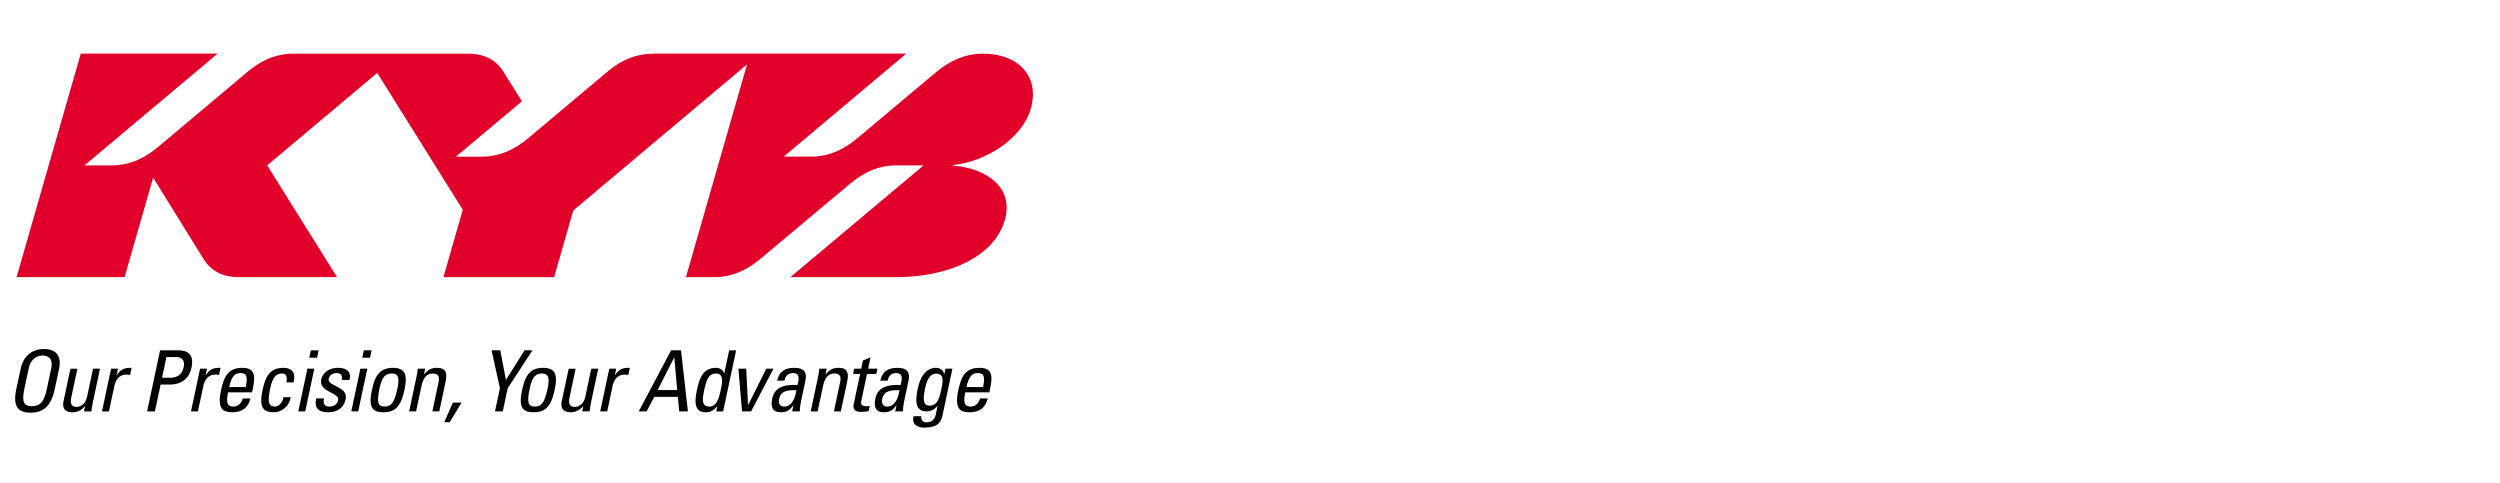 <?xml version="1.0" encoding="utf-8"?>
<!-- Generator: Adobe Illustrator 15.0.0, SVG Export Plug-In . SVG Version: 6.00 Build 0)  -->
<!DOCTYPE svg PUBLIC "-//W3C//DTD SVG 1.1//EN" "http://www.w3.org/Graphics/SVG/1.1/DTD/svg11.dtd">
<svg version="1.1" id="圖層_1" xmlns="http://www.w3.org/2000/svg" xmlns:xlink="http://www.w3.org/1999/xlink" x="0px" y="0px"
	 width="274.273px" height="53.041px" viewBox="0 0 274.273 53.041" enable-background="new 0 0 274.273 53.041"
	 xml:space="preserve">
<path fill="#E0002A" d="M71.678,5.885c-1.771,0-3.465,0.65-4.984,1.934l-8.761,7.357c-1.329,1.108-2.97,2.01-5.056,2.01h-2.855
	l7.236-6.074l-2.042-3.27c-0.854-1.364-2.226-1.957-3.858-1.957H32.147c-1.694,0-3.384,0.65-4.924,1.941l-9.893,8.31
	c-1.329,1.107-2.969,2.008-5.055,2.008H9.274l14.599-12.26H8.861L1.819,30.401h11.848l3.134-10.91l5.521,8.912
	c0.941,1.52,2.396,2,3.822,2h10.833l-7.663-12.258L41.389,8.001l9.382,15.014l-2.121,7.39h12.142l2.1-7.313L81.957,7.067
	l-6.702,23.334h3.175c1.899,0,3.587-0.814,4.946-1.961l9.822-8.231c1.756-1.479,3.409-2.064,5.117-2.064c1.706,0,3.009,0,3.009,0
	L86.719,30.401h11.639c5.717,0,10.685-2.221,11.87-6.218c1.086-3.665-2.119-5.748-5.623-5.999c-0.041-0.003-0.029-0.084,0.015-0.088
	c3.47-0.354,7.459-2.825,8.442-6.09c1.064-3.529-1.239-6.122-5.258-6.122c-1.785,0-3.519,0.696-5.148,2.066l-8.614,7.226
	c-1.194,0.989-2.827,2.007-5.062,2.007h-2.996l13.446-11.3H71.68L71.678,5.885L71.678,5.885z"/>
<path d="M3.503,44.562c-0.807,0-1.152-0.373-0.844-1.843l0.483-2.263c0.296-1.402,1.271-1.449,1.54-1.449
	c0.271,0,1.227,0.047,0.929,1.449l-0.482,2.266C4.817,44.188,4.312,44.562,3.503,44.562z M3.35,45.274
	c1.421,0,2.264-0.734,2.657-2.588l0.47-2.203c0.285-1.338-0.223-2.189-1.644-2.189c-1.419,0-2.291,0.852-2.574,2.189l-0.47,2.203
	C1.4,44.54,1.93,45.274,3.35,45.274z"/>
<path d="M10.209,40.448h0.764l-0.79,3.712c-0.07,0.325-0.119,0.649-0.161,0.974H9.213l0.12-0.564H9.304
	c-0.341,0.43-0.837,0.66-1.329,0.66c-0.816,0-1.178-0.406-1.006-1.207l0.76-3.572h0.763l-0.691,3.246
	c-0.119,0.568,0.06,0.947,0.6,0.947c0.407,0,0.981-0.306,1.146-1.086L10.209,40.448z"/>
<path d="M12.801,41.151h0.019c0.469-0.713,0.875-0.799,1.619-0.799l-0.168,0.789c-0.139-0.02-0.262-0.047-0.398-0.047
	c-0.847,0-1.193,0.641-1.331,1.271l-0.589,2.766H11.19l0.997-4.686h0.763L12.801,41.151z"/>
<path d="M18.26,39.173h1.181c0.187,0,0.925,0.104,0.708,1.125c-0.223,1.049-1.078,1.143-1.432,1.143H17.78L18.26,39.173z
	 M16.995,45.134l0.626-2.949h1.122c0.688,0,1.943-0.314,2.267-1.838c0.339-1.582-0.56-1.914-1.459-1.914h-1.987l-1.425,6.701H16.995
	z"/>
<path d="M22.558,41.151h0.02c0.468-0.713,0.875-0.799,1.619-0.799l-0.166,0.789c-0.136-0.02-0.261-0.047-0.4-0.047
	c-0.845,0-1.193,0.641-1.327,1.271l-0.592,2.766h-0.759l0.996-4.686h0.763L22.558,41.151z"/>
<path d="M25.14,42.462c0.285-1.304,0.731-1.533,1.217-1.533c0.558,0,0.9,0.165,0.61,1.533H25.14z M27.655,43.04l0.085-0.4
	c0.329-1.552,0.15-2.285-1.187-2.285c-1.625,0-2.025,1.133-2.315,2.511c-0.441,2.065,0.285,2.364,1.281,2.364
	c0.982,0,1.725-0.475,1.955-1.514H26.64c-0.129,0.473-0.488,0.891-1.008,0.891c-0.594,0-0.894-0.256-0.611-1.564L27.655,43.04
	L27.655,43.04z"/>
<path d="M31.415,41.952c0.186-0.771-0.152-0.979-0.441-0.979c-0.584,0-1.042,0.279-1.314,1.563c-0.325,1.521-0.246,2.07,0.544,2.07
	c0.175,0,0.744-0.188,0.896-1.031h0.798c-0.251,1.318-1.309,1.652-1.828,1.652c-0.993,0-1.719-0.3-1.278-2.365
	c0.292-1.377,0.69-2.508,2.314-2.508c0.937,0,1.369,0.547,1.099,1.598H31.415L31.415,41.952z"/>
<path d="M33.93,39.249h0.854l0.175-0.816h-0.854L33.93,39.249z M34.482,40.448h-0.759l-0.998,4.686h0.76L34.482,40.448z"/>
<path d="M35.983,45.229c-1.011,0-1.548-0.444-1.292-1.522h0.864c-0.061,0.269-0.185,0.899,0.589,0.899
	c0.456,0,0.854-0.23,0.96-0.715c0.176-0.832-2.16-0.853-1.861-2.258c0.104-0.49,0.57-1.279,1.888-1.279
	c0.835,0,1.467,0.396,1.204,1.328h-0.844c0.114-0.492-0.091-0.755-0.575-0.755c-0.407,0-0.771,0.222-0.855,0.634
	c-0.176,0.823,2.168,0.806,1.863,2.236C37.703,44.828,36.912,45.229,35.983,45.229z"/>
<path d="M39.298,45.134h-0.76l0.998-4.685h0.761L39.298,45.134z M39.917,38.433h0.854l-0.174,0.816h-0.855L39.917,38.433z"/>
<path d="M42.197,44.606c-0.787,0-0.866-0.549-0.544-2.07c0.273-1.282,0.731-1.563,1.317-1.563c0.585,0,0.927,0.279,0.65,1.563
	C43.299,44.06,42.987,44.606,42.197,44.606z M42.065,45.229c0.995,0,1.847-0.301,2.287-2.365c0.292-1.377,0.375-2.51-1.251-2.51
	c-1.624,0-2.022,1.133-2.316,2.51C40.346,44.931,41.072,45.229,42.065,45.229z"/>
<path d="M47.435,45.134l0.688-3.248c0.106-0.504,0.018-0.91-0.633-0.91c-0.837,0-1.116,0.746-1.253,1.387l-0.588,2.771h-0.763
	l0.789-3.712c0.069-0.325,0.119-0.649,0.16-0.974h0.809l-0.126,0.603h0.035c0.409-0.528,0.801-0.696,1.402-0.696
	c1.002,0,1.125,0.604,0.927,1.531l-0.688,3.248H47.435L47.435,45.134z"/>
<path d="M49.683,44.171h0.957l-1.304,2.145h-0.594L49.683,44.171z"/>
<path d="M57.552,38.433h0.862l-2.712,4.151l-0.542,2.55h-0.854l0.542-2.55l-0.918-4.151h0.956l0.618,3.24L57.552,38.433z"/>
<path d="M58.673,44.606c-0.788,0-0.866-0.549-0.542-2.07c0.271-1.282,0.73-1.563,1.315-1.563c0.584,0,0.924,0.279,0.651,1.563
	C59.775,44.06,59.464,44.606,58.673,44.606z M58.54,45.229c0.994,0,1.85-0.301,2.287-2.365c0.292-1.377,0.375-2.51-1.25-2.51
	c-1.623,0-2.021,1.133-2.313,2.51C56.821,44.931,57.549,45.229,58.54,45.229z"/>
<path d="M64.87,40.448h0.76l-0.79,3.712c-0.067,0.325-0.117,0.649-0.159,0.974h-0.809l0.119-0.564h-0.026
	c-0.343,0.43-0.837,0.66-1.33,0.66c-0.815,0-1.177-0.406-1.007-1.207l0.762-3.572h0.761l-0.69,3.247
	c-0.12,0.569,0.061,0.948,0.599,0.948c0.406,0,0.981-0.307,1.148-1.088L64.87,40.448z"/>
<path d="M67.458,41.151h0.02c0.469-0.713,0.877-0.799,1.616-0.799l-0.164,0.789c-0.138-0.02-0.261-0.047-0.398-0.047
	c-0.845,0-1.196,0.641-1.329,1.271l-0.589,2.766H65.85l0.996-4.685h0.763L67.458,41.151z"/>
<path d="M74.295,42.795H72.15l1.81-3.573h0.021L74.295,42.795z M70.074,45.134h0.864l0.842-1.595h2.59l0.146,1.595h0.955
	l-0.758-6.701h-1.087L70.074,45.134z"/>
<path d="M79.112,42.601c-0.202,0.946-0.426,2.006-1.281,2.006c-0.958,0-0.741-1.021-0.59-1.729c0.266-1.251,0.516-1.902,1.333-1.902
	C79.418,40.976,79.245,41.978,79.112,42.601z M79.469,40.918h-0.026c-0.182-0.371-0.465-0.563-0.913-0.563
	c-1.513,0-1.837,1.348-2.087,2.517c-0.438,2.062,0.262,2.358,1.011,2.358c0.495,0,0.864-0.213,1.216-0.65h0.021l-0.119,0.557h0.761
	l1.427-6.701h-0.763L79.469,40.918z"/>
<path d="M81.01,40.448h0.854l0.204,3.972h0.019l1.979-3.972h0.798L82.4,45.134h-0.992L81.01,40.448z"/>
<path d="M87.378,42.808c-0.247,1.512-0.884,1.799-1.346,1.799c-0.512,0-0.646-0.406-0.553-0.86
	C85.692,42.748,86.653,42.813,87.378,42.808z M86.902,45.134h0.834c0.022-0.359,0.067-0.738,0.145-1.111l0.48-2.258
	c0.168-0.791-0.014-1.41-1.223-1.41c-0.994,0-1.627,0.36-1.89,1.41h0.826c0.06-0.49,0.401-0.836,0.913-0.836
	c0.818,0,0.662,0.68,0.512,1.303c-1.061-0.028-2.468,0.035-2.77,1.457c-0.192,0.9-0.039,1.541,0.952,1.541
	c0.585,0,0.998-0.232,1.344-0.771h0.019L86.902,45.134z"/>
<path d="M91.489,45.134l0.69-3.248c0.107-0.504,0.019-0.91-0.633-0.91c-0.837,0-1.115,0.746-1.253,1.387l-0.59,2.771h-0.76
	l0.79-3.712c0.07-0.325,0.119-0.649,0.159-0.974h0.809l-0.128,0.603h0.037c0.411-0.528,0.8-0.696,1.401-0.696
	c1.003,0,1.127,0.604,0.93,1.531l-0.693,3.248H91.489L91.489,45.134z"/>
<path d="M94.484,40.448l0.188-0.901l0.835-0.344l-0.266,1.246h1.022l-0.124,0.575h-1.021L94.51,43.89
	c-0.061,0.299-0.144,0.68,0.554,0.68c0.057,0,0.182-0.02,0.351-0.038l-0.121,0.586c-0.255,0.018-0.52,0.075-0.77,0.075
	c-0.727,0-0.985-0.299-0.871-0.836l0.708-3.334h-0.771l0.122-0.573L94.484,40.448L94.484,40.448z"/>
<path d="M98.689,42.808c-0.246,1.512-0.883,1.799-1.349,1.799c-0.512,0-0.647-0.406-0.552-0.86
	C97.002,42.748,97.963,42.813,98.689,42.808z M98.214,45.134h0.835c0.021-0.359,0.063-0.738,0.145-1.111l0.479-2.258
	c0.168-0.791-0.015-1.41-1.221-1.41c-0.993,0-1.629,0.36-1.889,1.41h0.826c0.059-0.49,0.398-0.836,0.909-0.836
	c0.817,0,0.663,0.68,0.516,1.303c-1.063-0.028-2.47,0.035-2.771,1.457c-0.189,0.9-0.04,1.541,0.955,1.541
	c0.584,0,0.996-0.232,1.343-0.771h0.02L98.214,45.134z"/>
<path d="M103.257,42.771c-0.138,0.649-0.342,1.733-1.261,1.733c-0.565,0-0.834-0.351-0.515-1.854
	c0.132-0.625,0.381-1.662,1.245-1.662C103.682,40.985,103.405,42.073,103.257,42.771z M103.61,41.024h-0.021
	c-0.113-0.457-0.46-0.67-0.952-0.67c-0.381,0-1.494,0.139-1.952,2.293c-0.297,1.396-0.279,2.486,0.991,2.486
	c0.409,0,0.883-0.212,1.153-0.582h0.029l-0.207,0.977c-0.104,0.48-0.458,0.807-0.989,0.807c-0.418,0-0.652-0.24-0.572-0.678h-0.854
	c-0.249,0.863,0.375,1.254,1.154,1.254c1.028,0,1.779-0.248,2.003-1.299l1.098-5.163h-0.759L103.61,41.024z"/>
<path d="M106.025,42.462c0.285-1.304,0.732-1.533,1.218-1.533c0.559,0,0.903,0.165,0.612,1.533H106.025z M108.54,43.04l0.084-0.4
	c0.331-1.552,0.152-2.285-1.186-2.285c-1.625,0-2.023,1.133-2.315,2.511c-0.439,2.065,0.286,2.364,1.278,2.364
	c0.985,0,1.727-0.475,1.957-1.514h-0.836c-0.129,0.473-0.487,0.891-1.007,0.891c-0.595,0-0.893-0.256-0.614-1.564L108.54,43.04
	L108.54,43.04z"/>
</svg>
